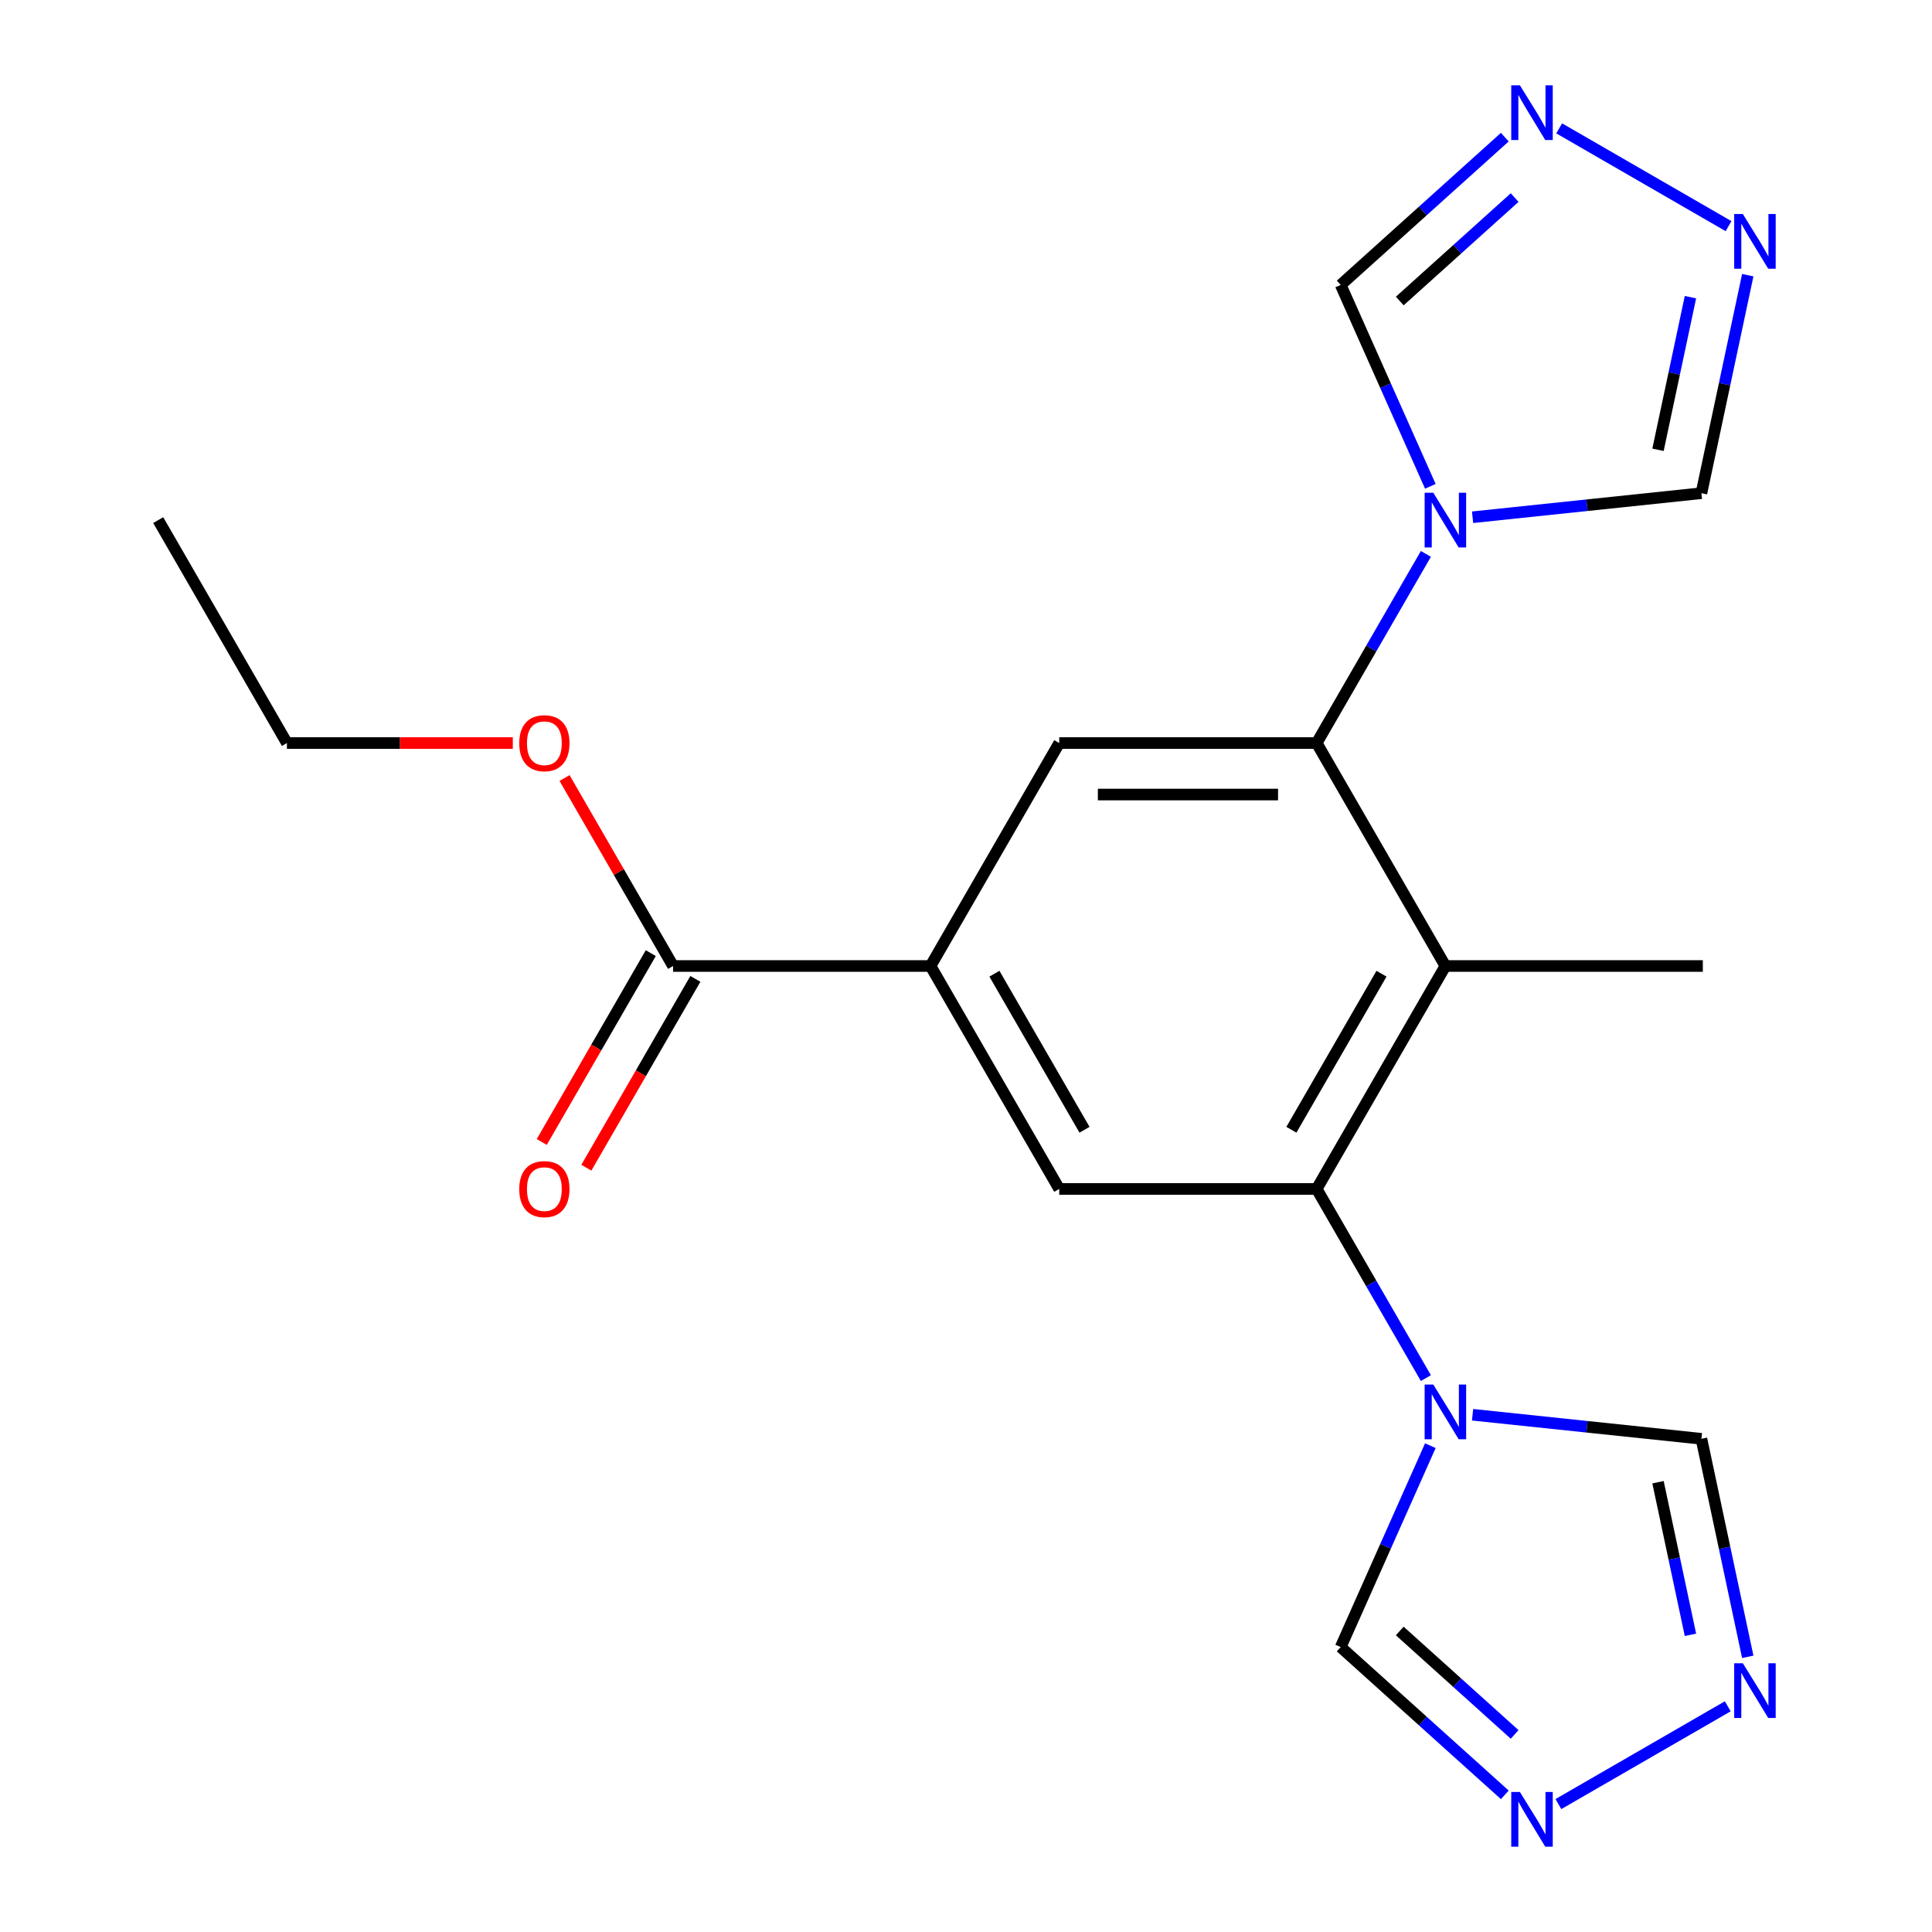 <?xml version='1.0' encoding='iso-8859-1'?>
<svg version='1.1' baseProfile='full'
              xmlns='http://www.w3.org/2000/svg'
                      xmlns:rdkit='http://www.rdkit.org/xml'
                      xmlns:xlink='http://www.w3.org/1999/xlink'
                  xml:space='preserve'
width='1000px' height='1000px' viewBox='0 0 1000 1000'>
<!-- END OF HEADER -->
<rect style='opacity:1.0;fill:#FFFFFF;stroke:none' width='1000' height='1000' x='0' y='0'> </rect>
<path class='bond-1' d='M 681.508,384.603 L 709.771,335.651' style='fill:none;fill-rule:evenodd;stroke:#000000;stroke-width:6px;stroke-linecap:butt;stroke-linejoin:miter;stroke-opacity:1' />
<path class='bond-1' d='M 709.771,335.651 L 738.034,286.698' style='fill:none;fill-rule:evenodd;stroke:#0000FF;stroke-width:6px;stroke-linecap:butt;stroke-linejoin:miter;stroke-opacity:1' />
<path class='bond-3' d='M 681.508,384.603 L 748.132,500' style='fill:none;fill-rule:evenodd;stroke:#000000;stroke-width:6px;stroke-linecap:butt;stroke-linejoin:miter;stroke-opacity:1' />
<path class='bond-5' d='M 681.508,384.603 L 548.259,384.603' style='fill:none;fill-rule:evenodd;stroke:#000000;stroke-width:6px;stroke-linecap:butt;stroke-linejoin:miter;stroke-opacity:1' />
<path class='bond-5' d='M 661.521,411.253 L 568.247,411.253' style='fill:none;fill-rule:evenodd;stroke:#000000;stroke-width:6px;stroke-linecap:butt;stroke-linejoin:miter;stroke-opacity:1' />
<path class='bond-0' d='M 681.508,615.397 L 748.132,500' style='fill:none;fill-rule:evenodd;stroke:#000000;stroke-width:6px;stroke-linecap:butt;stroke-linejoin:miter;stroke-opacity:1' />
<path class='bond-0' d='M 668.422,584.762 L 715.059,503.985' style='fill:none;fill-rule:evenodd;stroke:#000000;stroke-width:6px;stroke-linecap:butt;stroke-linejoin:miter;stroke-opacity:1' />
<path class='bond-2' d='M 681.508,615.397 L 709.771,664.349' style='fill:none;fill-rule:evenodd;stroke:#000000;stroke-width:6px;stroke-linecap:butt;stroke-linejoin:miter;stroke-opacity:1' />
<path class='bond-2' d='M 709.771,664.349 L 738.034,713.302' style='fill:none;fill-rule:evenodd;stroke:#0000FF;stroke-width:6px;stroke-linecap:butt;stroke-linejoin:miter;stroke-opacity:1' />
<path class='bond-21' d='M 681.508,615.397 L 548.259,615.397' style='fill:none;fill-rule:evenodd;stroke:#000000;stroke-width:6px;stroke-linecap:butt;stroke-linejoin:miter;stroke-opacity:1' />
<path class='bond-12' d='M 740.345,251.715 L 717.14,199.597' style='fill:none;fill-rule:evenodd;stroke:#0000FF;stroke-width:6px;stroke-linecap:butt;stroke-linejoin:miter;stroke-opacity:1' />
<path class='bond-12' d='M 717.14,199.597 L 693.935,147.478' style='fill:none;fill-rule:evenodd;stroke:#000000;stroke-width:6px;stroke-linecap:butt;stroke-linejoin:miter;stroke-opacity:1' />
<path class='bond-13' d='M 762.203,267.728 L 821.427,261.503' style='fill:none;fill-rule:evenodd;stroke:#0000FF;stroke-width:6px;stroke-linecap:butt;stroke-linejoin:miter;stroke-opacity:1' />
<path class='bond-13' d='M 821.427,261.503 L 880.651,255.278' style='fill:none;fill-rule:evenodd;stroke:#000000;stroke-width:6px;stroke-linecap:butt;stroke-linejoin:miter;stroke-opacity:1' />
<path class='bond-14' d='M 740.345,748.285 L 717.14,800.403' style='fill:none;fill-rule:evenodd;stroke:#0000FF;stroke-width:6px;stroke-linecap:butt;stroke-linejoin:miter;stroke-opacity:1' />
<path class='bond-14' d='M 717.14,800.403 L 693.935,852.522' style='fill:none;fill-rule:evenodd;stroke:#000000;stroke-width:6px;stroke-linecap:butt;stroke-linejoin:miter;stroke-opacity:1' />
<path class='bond-15' d='M 762.203,732.272 L 821.427,738.497' style='fill:none;fill-rule:evenodd;stroke:#0000FF;stroke-width:6px;stroke-linecap:butt;stroke-linejoin:miter;stroke-opacity:1' />
<path class='bond-15' d='M 821.427,738.497 L 880.651,744.722' style='fill:none;fill-rule:evenodd;stroke:#000000;stroke-width:6px;stroke-linecap:butt;stroke-linejoin:miter;stroke-opacity:1' />
<path class='bond-18' d='M 748.132,500 L 881.381,500' style='fill:none;fill-rule:evenodd;stroke:#000000;stroke-width:6px;stroke-linecap:butt;stroke-linejoin:miter;stroke-opacity:1' />
<path class='bond-4' d='M 481.635,500 L 548.259,384.603' style='fill:none;fill-rule:evenodd;stroke:#000000;stroke-width:6px;stroke-linecap:butt;stroke-linejoin:miter;stroke-opacity:1' />
<path class='bond-6' d='M 481.635,500 L 548.259,615.397' style='fill:none;fill-rule:evenodd;stroke:#000000;stroke-width:6px;stroke-linecap:butt;stroke-linejoin:miter;stroke-opacity:1' />
<path class='bond-6' d='M 514.708,503.985 L 561.345,584.762' style='fill:none;fill-rule:evenodd;stroke:#000000;stroke-width:6px;stroke-linecap:butt;stroke-linejoin:miter;stroke-opacity:1' />
<path class='bond-11' d='M 481.635,500 L 348.386,500' style='fill:none;fill-rule:evenodd;stroke:#000000;stroke-width:6px;stroke-linecap:butt;stroke-linejoin:miter;stroke-opacity:1' />
<path class='bond-7' d='M 778.887,70.987 L 736.411,109.232' style='fill:none;fill-rule:evenodd;stroke:#0000FF;stroke-width:6px;stroke-linecap:butt;stroke-linejoin:miter;stroke-opacity:1' />
<path class='bond-7' d='M 736.411,109.232 L 693.935,147.478' style='fill:none;fill-rule:evenodd;stroke:#000000;stroke-width:6px;stroke-linecap:butt;stroke-linejoin:miter;stroke-opacity:1' />
<path class='bond-7' d='M 783.976,102.265 L 754.243,129.037' style='fill:none;fill-rule:evenodd;stroke:#0000FF;stroke-width:6px;stroke-linecap:butt;stroke-linejoin:miter;stroke-opacity:1' />
<path class='bond-7' d='M 754.243,129.037 L 724.51,155.809' style='fill:none;fill-rule:evenodd;stroke:#000000;stroke-width:6px;stroke-linecap:butt;stroke-linejoin:miter;stroke-opacity:1' />
<path class='bond-22' d='M 807.029,66.441 L 894.69,117.052' style='fill:none;fill-rule:evenodd;stroke:#0000FF;stroke-width:6px;stroke-linecap:butt;stroke-linejoin:miter;stroke-opacity:1' />
<path class='bond-8' d='M 904.637,142.433 L 892.644,198.856' style='fill:none;fill-rule:evenodd;stroke:#0000FF;stroke-width:6px;stroke-linecap:butt;stroke-linejoin:miter;stroke-opacity:1' />
<path class='bond-8' d='M 892.644,198.856 L 880.651,255.278' style='fill:none;fill-rule:evenodd;stroke:#000000;stroke-width:6px;stroke-linecap:butt;stroke-linejoin:miter;stroke-opacity:1' />
<path class='bond-8' d='M 874.972,153.819 L 866.577,193.315' style='fill:none;fill-rule:evenodd;stroke:#0000FF;stroke-width:6px;stroke-linecap:butt;stroke-linejoin:miter;stroke-opacity:1' />
<path class='bond-8' d='M 866.577,193.315 L 858.181,232.811' style='fill:none;fill-rule:evenodd;stroke:#000000;stroke-width:6px;stroke-linecap:butt;stroke-linejoin:miter;stroke-opacity:1' />
<path class='bond-9' d='M 904.637,857.567 L 892.644,801.144' style='fill:none;fill-rule:evenodd;stroke:#0000FF;stroke-width:6px;stroke-linecap:butt;stroke-linejoin:miter;stroke-opacity:1' />
<path class='bond-9' d='M 892.644,801.144 L 880.651,744.722' style='fill:none;fill-rule:evenodd;stroke:#000000;stroke-width:6px;stroke-linecap:butt;stroke-linejoin:miter;stroke-opacity:1' />
<path class='bond-9' d='M 874.972,846.181 L 866.577,806.685' style='fill:none;fill-rule:evenodd;stroke:#0000FF;stroke-width:6px;stroke-linecap:butt;stroke-linejoin:miter;stroke-opacity:1' />
<path class='bond-9' d='M 866.577,806.685 L 858.181,767.189' style='fill:none;fill-rule:evenodd;stroke:#000000;stroke-width:6px;stroke-linecap:butt;stroke-linejoin:miter;stroke-opacity:1' />
<path class='bond-23' d='M 894.284,883.182 L 806.623,933.793' style='fill:none;fill-rule:evenodd;stroke:#0000FF;stroke-width:6px;stroke-linecap:butt;stroke-linejoin:miter;stroke-opacity:1' />
<path class='bond-10' d='M 778.887,929.013 L 736.411,890.768' style='fill:none;fill-rule:evenodd;stroke:#0000FF;stroke-width:6px;stroke-linecap:butt;stroke-linejoin:miter;stroke-opacity:1' />
<path class='bond-10' d='M 736.411,890.768 L 693.935,852.522' style='fill:none;fill-rule:evenodd;stroke:#000000;stroke-width:6px;stroke-linecap:butt;stroke-linejoin:miter;stroke-opacity:1' />
<path class='bond-10' d='M 783.976,897.735 L 754.243,870.963' style='fill:none;fill-rule:evenodd;stroke:#0000FF;stroke-width:6px;stroke-linecap:butt;stroke-linejoin:miter;stroke-opacity:1' />
<path class='bond-10' d='M 754.243,870.963 L 724.51,844.191' style='fill:none;fill-rule:evenodd;stroke:#000000;stroke-width:6px;stroke-linecap:butt;stroke-linejoin:miter;stroke-opacity:1' />
<path class='bond-16' d='M 336.847,493.338 L 308.63,542.21' style='fill:none;fill-rule:evenodd;stroke:#000000;stroke-width:6px;stroke-linecap:butt;stroke-linejoin:miter;stroke-opacity:1' />
<path class='bond-16' d='M 308.63,542.21 L 280.413,591.083' style='fill:none;fill-rule:evenodd;stroke:#FF0000;stroke-width:6px;stroke-linecap:butt;stroke-linejoin:miter;stroke-opacity:1' />
<path class='bond-16' d='M 359.926,506.662 L 331.709,555.535' style='fill:none;fill-rule:evenodd;stroke:#000000;stroke-width:6px;stroke-linecap:butt;stroke-linejoin:miter;stroke-opacity:1' />
<path class='bond-16' d='M 331.709,555.535 L 303.493,604.408' style='fill:none;fill-rule:evenodd;stroke:#FF0000;stroke-width:6px;stroke-linecap:butt;stroke-linejoin:miter;stroke-opacity:1' />
<path class='bond-17' d='M 348.386,500 L 320.297,451.347' style='fill:none;fill-rule:evenodd;stroke:#000000;stroke-width:6px;stroke-linecap:butt;stroke-linejoin:miter;stroke-opacity:1' />
<path class='bond-17' d='M 320.297,451.347 L 292.207,402.695' style='fill:none;fill-rule:evenodd;stroke:#FF0000;stroke-width:6px;stroke-linecap:butt;stroke-linejoin:miter;stroke-opacity:1' />
<path class='bond-19' d='M 265.431,384.603 L 206.972,384.603' style='fill:none;fill-rule:evenodd;stroke:#FF0000;stroke-width:6px;stroke-linecap:butt;stroke-linejoin:miter;stroke-opacity:1' />
<path class='bond-19' d='M 206.972,384.603 L 148.513,384.603' style='fill:none;fill-rule:evenodd;stroke:#000000;stroke-width:6px;stroke-linecap:butt;stroke-linejoin:miter;stroke-opacity:1' />
<path class='bond-20' d='M 148.513,384.603 L 81.889,269.207' style='fill:none;fill-rule:evenodd;stroke:#000000;stroke-width:6px;stroke-linecap:butt;stroke-linejoin:miter;stroke-opacity:1' />
<path  class='atom-2' d='M 741.872 255.047
L 751.152 270.047
Q 752.072 271.527, 753.552 274.207
Q 755.032 276.887, 755.112 277.047
L 755.112 255.047
L 758.872 255.047
L 758.872 283.367
L 754.992 283.367
L 745.032 266.967
Q 743.872 265.047, 742.632 262.847
Q 741.432 260.647, 741.072 259.967
L 741.072 283.367
L 737.392 283.367
L 737.392 255.047
L 741.872 255.047
' fill='#0000FF'/>
<path  class='atom-3' d='M 741.872 716.633
L 751.152 731.633
Q 752.072 733.113, 753.552 735.793
Q 755.032 738.473, 755.112 738.633
L 755.112 716.633
L 758.872 716.633
L 758.872 744.953
L 754.992 744.953
L 745.032 728.553
Q 743.872 726.633, 742.632 724.433
Q 741.432 722.233, 741.072 721.553
L 741.072 744.953
L 737.392 744.953
L 737.392 716.633
L 741.872 716.633
' fill='#0000FF'/>
<path  class='atom-8' d='M 786.698 44.157
L 795.978 59.157
Q 796.898 60.637, 798.378 63.317
Q 799.858 65.997, 799.938 66.157
L 799.938 44.157
L 803.698 44.157
L 803.698 72.477
L 799.818 72.477
L 789.858 56.077
Q 788.698 54.157, 787.458 51.957
Q 786.258 49.757, 785.898 49.077
L 785.898 72.477
L 782.218 72.477
L 782.218 44.157
L 786.698 44.157
' fill='#0000FF'/>
<path  class='atom-9' d='M 902.095 110.782
L 911.375 125.782
Q 912.295 127.262, 913.775 129.942
Q 915.255 132.622, 915.335 132.782
L 915.335 110.782
L 919.095 110.782
L 919.095 139.102
L 915.215 139.102
L 905.255 122.702
Q 904.095 120.782, 902.855 118.582
Q 901.655 116.382, 901.295 115.702
L 901.295 139.102
L 897.615 139.102
L 897.615 110.782
L 902.095 110.782
' fill='#0000FF'/>
<path  class='atom-10' d='M 902.095 860.898
L 911.375 875.898
Q 912.295 877.378, 913.775 880.058
Q 915.255 882.738, 915.335 882.898
L 915.335 860.898
L 919.095 860.898
L 919.095 889.218
L 915.215 889.218
L 905.255 872.818
Q 904.095 870.898, 902.855 868.698
Q 901.655 866.498, 901.295 865.818
L 901.295 889.218
L 897.615 889.218
L 897.615 860.898
L 902.095 860.898
' fill='#0000FF'/>
<path  class='atom-11' d='M 786.698 927.523
L 795.978 942.523
Q 796.898 944.003, 798.378 946.683
Q 799.858 949.363, 799.938 949.523
L 799.938 927.523
L 803.698 927.523
L 803.698 955.843
L 799.818 955.843
L 789.858 939.443
Q 788.698 937.523, 787.458 935.323
Q 786.258 933.123, 785.898 932.443
L 785.898 955.843
L 782.218 955.843
L 782.218 927.523
L 786.698 927.523
' fill='#0000FF'/>
<path  class='atom-17' d='M 268.762 615.477
Q 268.762 608.677, 272.122 604.877
Q 275.482 601.077, 281.762 601.077
Q 288.042 601.077, 291.402 604.877
Q 294.762 608.677, 294.762 615.477
Q 294.762 622.357, 291.362 626.277
Q 287.962 630.157, 281.762 630.157
Q 275.522 630.157, 272.122 626.277
Q 268.762 622.397, 268.762 615.477
M 281.762 626.957
Q 286.082 626.957, 288.402 624.077
Q 290.762 621.157, 290.762 615.477
Q 290.762 609.917, 288.402 607.117
Q 286.082 604.277, 281.762 604.277
Q 277.442 604.277, 275.082 607.077
Q 272.762 609.877, 272.762 615.477
Q 272.762 621.197, 275.082 624.077
Q 277.442 626.957, 281.762 626.957
' fill='#FF0000'/>
<path  class='atom-18' d='M 268.762 384.683
Q 268.762 377.883, 272.122 374.083
Q 275.482 370.283, 281.762 370.283
Q 288.042 370.283, 291.402 374.083
Q 294.762 377.883, 294.762 384.683
Q 294.762 391.563, 291.362 395.483
Q 287.962 399.363, 281.762 399.363
Q 275.522 399.363, 272.122 395.483
Q 268.762 391.603, 268.762 384.683
M 281.762 396.163
Q 286.082 396.163, 288.402 393.283
Q 290.762 390.363, 290.762 384.683
Q 290.762 379.123, 288.402 376.323
Q 286.082 373.483, 281.762 373.483
Q 277.442 373.483, 275.082 376.283
Q 272.762 379.083, 272.762 384.683
Q 272.762 390.403, 275.082 393.283
Q 277.442 396.163, 281.762 396.163
' fill='#FF0000'/>
</svg>
